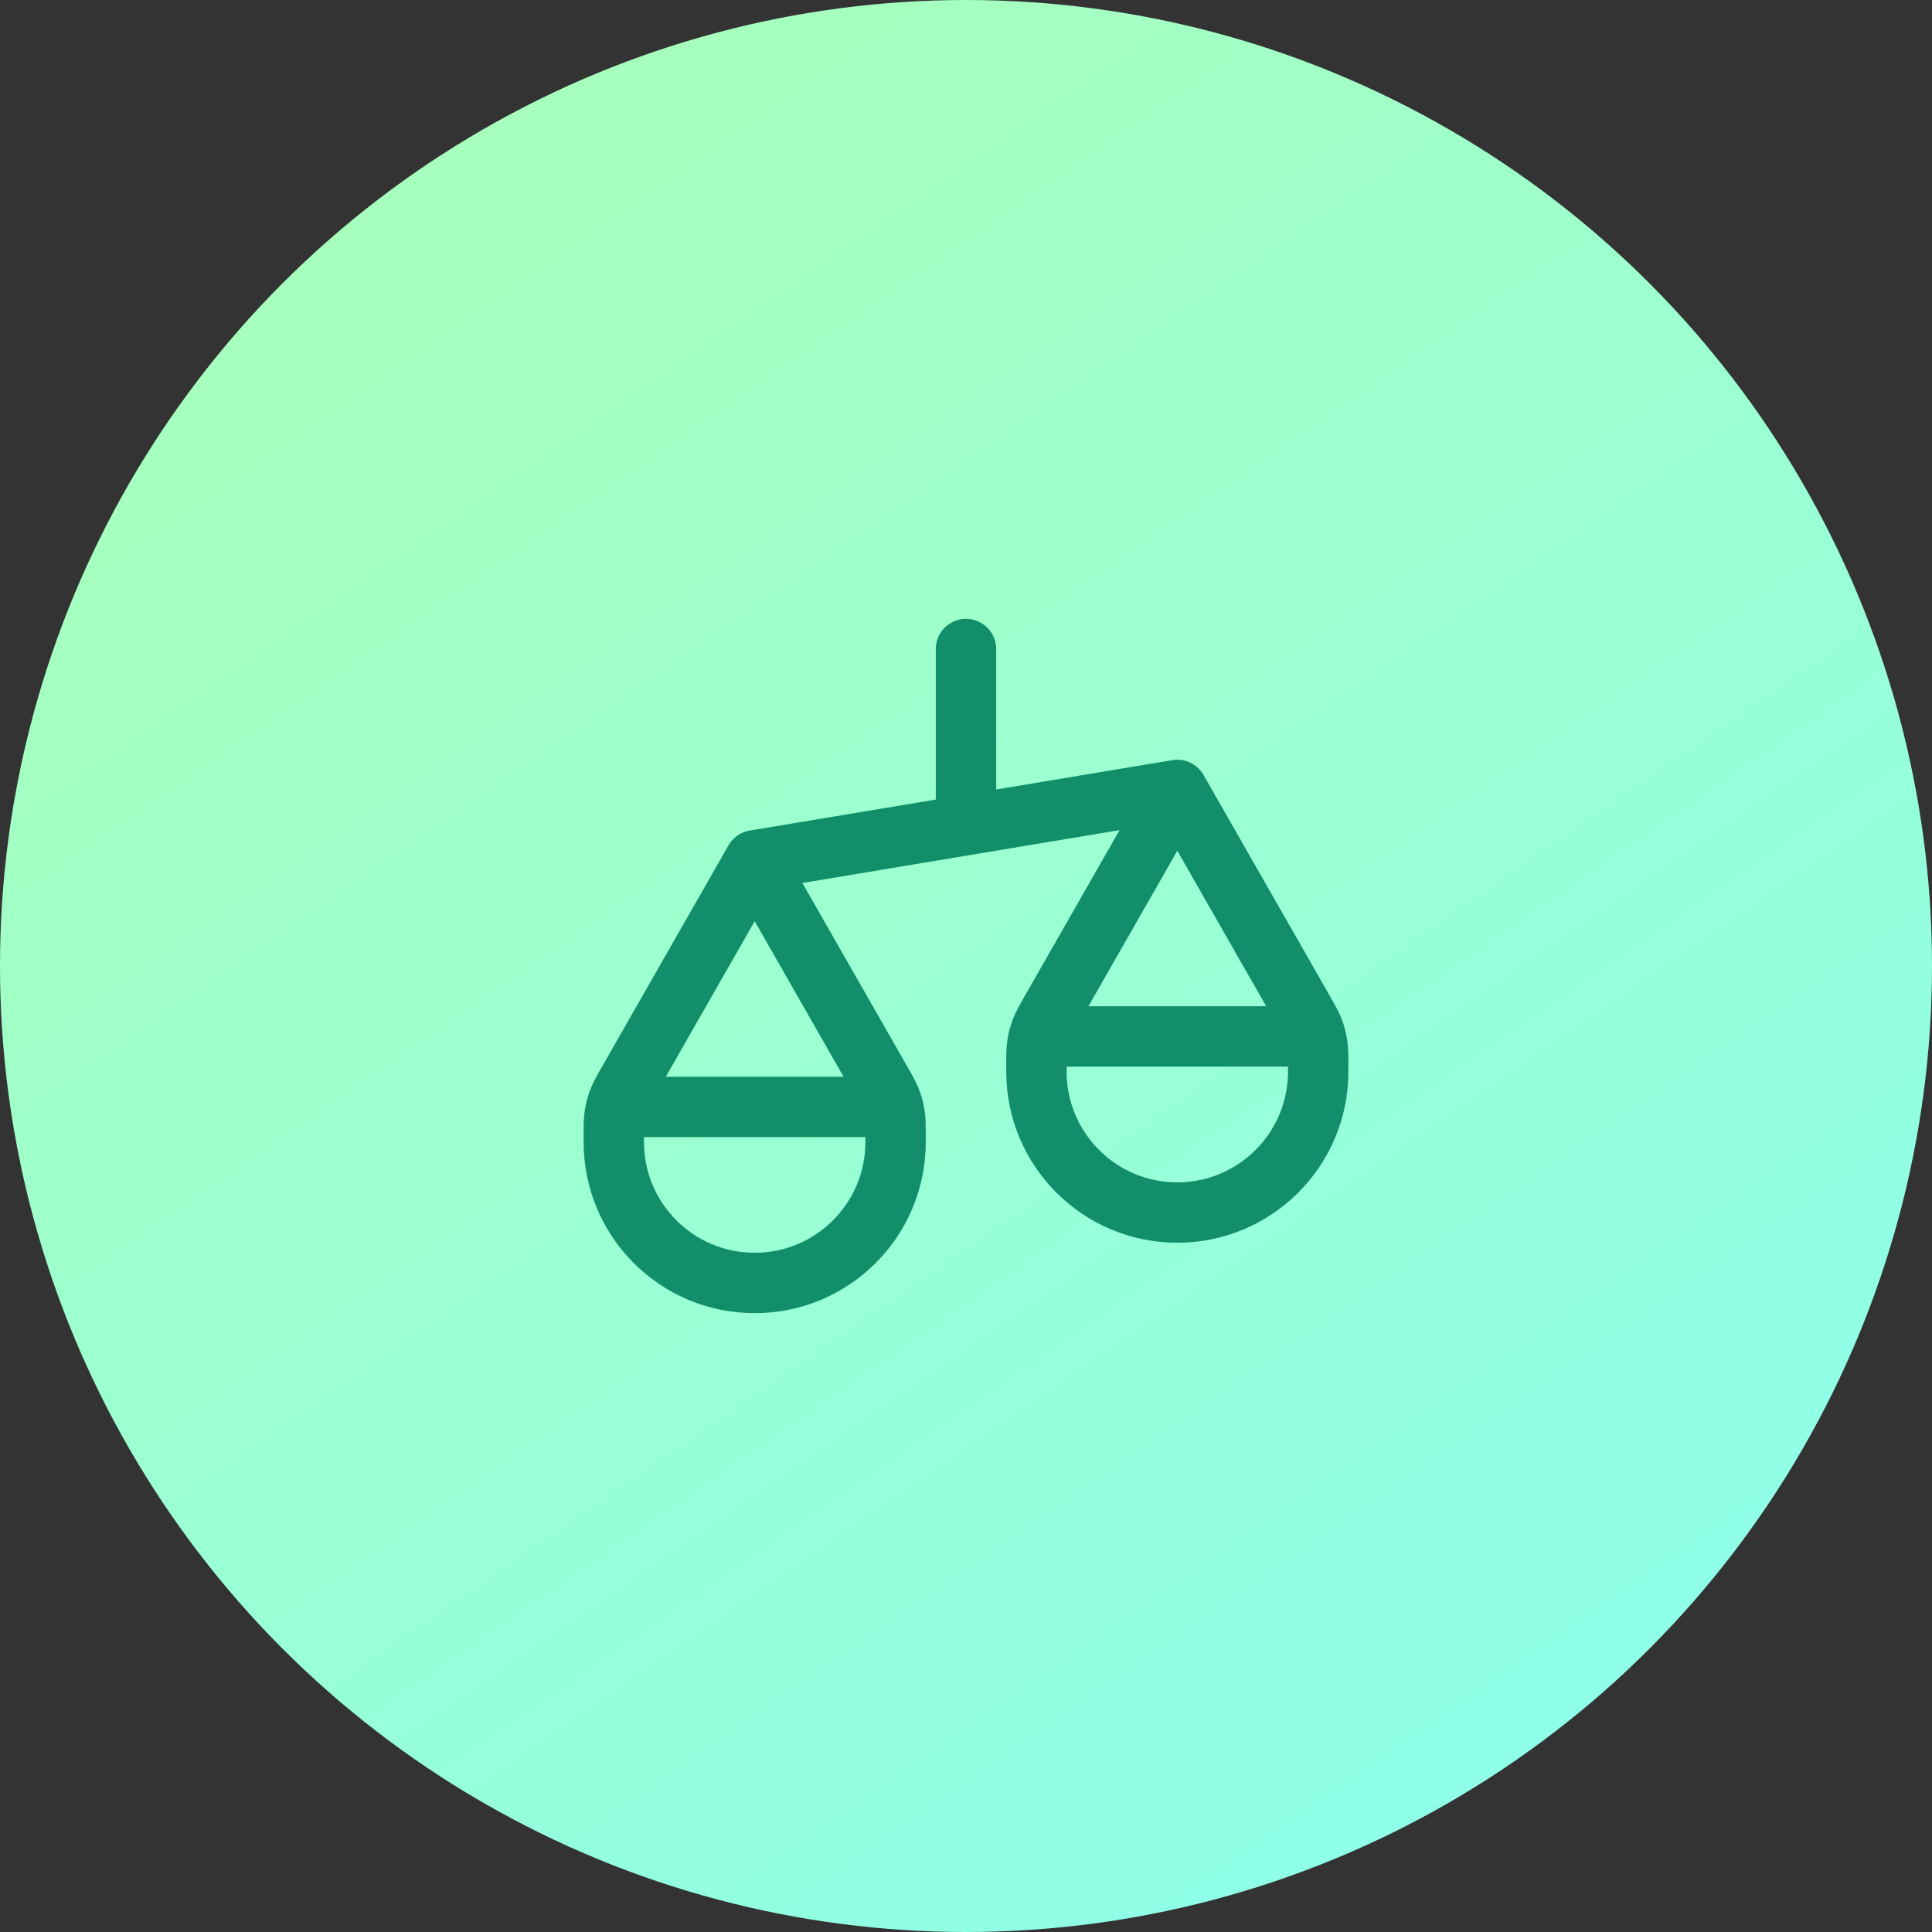 <svg width="64" height="64" viewBox="0 0 64 64" fill="none" xmlns="http://www.w3.org/2000/svg">
<rect x="0" y="0" width="64" height="64" fill="#333333" stroke="none"/>
<circle cx="32" cy="32" r="32" fill="url(#paint0_linear_1_415)"/>
<path d="M20.333 37.833V37.658C20.333 37.289 20.333 37.104 20.362 36.924C20.387 36.765 20.428 36.608 20.486 36.457C20.55 36.287 20.642 36.126 20.825 35.806L25 28.5M20.333 37.833C20.333 40.411 22.423 42.5 25 42.5C27.577 42.5 29.667 40.411 29.667 37.833M20.333 37.833V37.6C20.333 37.273 20.333 37.11 20.397 36.985C20.453 36.875 20.542 36.786 20.652 36.73C20.777 36.667 20.94 36.667 21.267 36.667H28.733C29.06 36.667 29.223 36.667 29.348 36.73C29.458 36.786 29.547 36.875 29.603 36.985C29.667 37.11 29.667 37.273 29.667 37.6V37.833M25 28.5L29.175 35.806C29.358 36.126 29.45 36.287 29.514 36.457C29.572 36.608 29.613 36.765 29.638 36.924C29.667 37.104 29.667 37.289 29.667 37.658V37.833M25 28.5L39 26.167M34.333 35.5V35.325C34.333 34.956 34.333 34.771 34.362 34.591C34.387 34.431 34.428 34.275 34.486 34.124C34.55 33.953 34.642 33.793 34.825 33.472L39 26.167M34.333 35.5C34.333 38.077 36.423 40.167 39 40.167C41.577 40.167 43.667 38.077 43.667 35.5M34.333 35.5V35.267C34.333 34.94 34.333 34.777 34.397 34.652C34.453 34.542 34.542 34.453 34.652 34.397C34.777 34.333 34.94 34.333 35.267 34.333H42.733C43.06 34.333 43.223 34.333 43.348 34.397C43.458 34.453 43.547 34.542 43.603 34.652C43.667 34.777 43.667 34.94 43.667 35.267V35.5M39 26.167L43.175 33.472C43.358 33.793 43.45 33.953 43.514 34.124C43.572 34.275 43.613 34.431 43.638 34.591C43.667 34.771 43.667 34.956 43.667 35.325V35.5M32 21.5V27.333" stroke="#128F6A" stroke-width="2" stroke-linecap="round" stroke-linejoin="round"/>
<defs>
<linearGradient id="paint0_linear_1_415" x1="12" y1="-2" x2="65.5" y2="75.5" gradientUnits="userSpaceOnUse">
<stop stop-color="#A9FFB7"/>
<stop offset="1" stop-color="#86FFF8"/>
</linearGradient>
</defs>
</svg>
